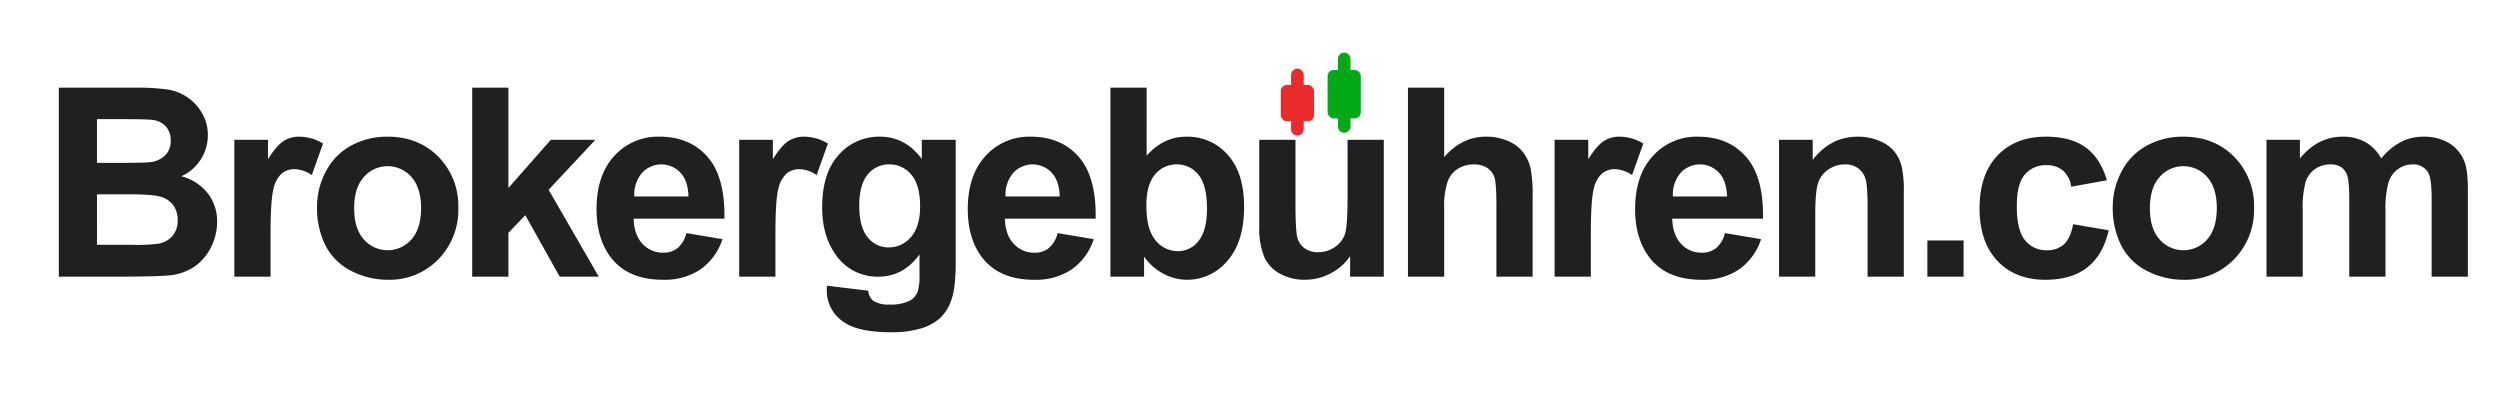 <svg width="250" height="40" viewBox="0 0 250 40" xmlns="http://www.w3.org/2000/svg">
  <!-- Schriftzug als Pfad, skaliert und positioniert -->
  <g transform="translate(-45, -33) scale(0.33)">
    <path d="M154.19,183.84h19.492q11.054-.078,13.945-0.39a16.382,16.382,0,0,0,7.754-2.715,15.307,15.307,0,0,0,4.961-5.9,17.017,17.017,0,0,0,1.816-7.6a13.791,13.791,0,0,0-2.812-8.633a15.068,15.068,0,0,0-8.047-5.195a13.575,13.575,0,0,0,8.047-12.422a12.962,12.962,0,0,0-1.758-6.7a14.7,14.7,0,0,0-4.394-4.786a14.913,14.913,0,0,0-5.977-2.363a66.22,66.22,0,0,0-10.137-.566H154.19V183.84Zm18.2-47.734q8.163,0,9.883.195a6.636,6.636,0,0,1,4.355,2.012a6.282,6.282,0,0,1,1.465,4.316a6.05,6.05,0,0,1-1.7,4.473a7.649,7.649,0,0,1-4.668,2.051q-1.641.195-8.4,0.2h-7.578V136.106h6.641Zm2.695,22.773q7.89,0,10.254.821a7.064,7.064,0,0,1,3.613,2.617a7.473,7.473,0,0,1,1.25,4.375a7.032,7.032,0,0,1-1.621,4.863a7.162,7.162,0,0,1-4.2,2.285a52.2,52.2,0,0,1-7.93.352h-10.7V158.879h9.336Zm43.266,12.149q0-10.585.918-13.906a8.667,8.667,0,0,1,2.519-4.59a6.1,6.1,0,0,1,3.906-1.27a9.643,9.643,0,0,1,5.157,1.8l3.4-9.57a13.933,13.933,0,0,0-7.226-2.071a8.663,8.663,0,0,0-4.747,1.329q-2.089,1.327-4.707,5.507v-5.9H207.377V183.84h10.977V171.028Zm16.781,3.613a17.687,17.687,0,0,0,7.871,7.559a24.1,24.1,0,0,0,10.879,2.578a20.53,20.53,0,0,0,15.293-6.192a21.373,21.373,0,0,0,6.074-15.605a21.122,21.122,0,0,0-6.015-15.449q-6.017-6.114-15.43-6.114a22.66,22.66,0,0,0-11.035,2.7a18.5,18.5,0,0,0-7.637,7.812a22.443,22.443,0,0,0-2.695,10.586A25.181,25.181,0,0,0,235.135,174.641Zm11.484-21a9.578,9.578,0,0,1,14.434,0q2.91,3.28,2.91,9.375,0,6.251-2.91,9.531a9.578,9.578,0,0,1-14.434,0q-2.929-3.28-2.929-9.453T246.619,153.645Zm43.813,30.195V170.559l5.117-5.352,10.43,18.633h11.836l-15.2-26.328,14.18-15.156H303.283l-12.851,14.609v-30.39H279.455V183.84h10.977Zm51.273-8.672a6.718,6.718,0,0,1-4.336,1.407a8.308,8.308,0,0,1-6.328-2.715q-2.539-2.715-2.656-7.6h27.5q0.234-12.617-5.117-18.73t-14.61-6.114a17.751,17.751,0,0,0-13.632,5.84q-5.391,5.841-5.391,16.153,0,8.632,4.1,14.3q5.194,7.071,16.015,7.071a19.563,19.563,0,0,0,11.387-3.145a17.939,17.939,0,0,0,6.66-9.16l-10.937-1.836A8.686,8.686,0,0,1,341.705,175.168ZM328.58,159.543a10.126,10.126,0,0,1,2.305-7.109a7.922,7.922,0,0,1,11.641-.137q2.343,2.481,2.461,7.246H328.58Zm42.758,11.485q0-10.585.918-13.906a8.667,8.667,0,0,1,2.52-4.59a6.092,6.092,0,0,1,3.906-1.27a9.64,9.64,0,0,1,5.156,1.8l3.4-9.57a13.939,13.939,0,0,0-7.227-2.071a8.662,8.662,0,0,0-4.746,1.329q-2.091,1.327-4.707,5.507v-5.9H360.362V183.84h10.976V171.028Zm15.57,16.875a11.336,11.336,0,0,0,4.414,9.16q4.414,3.612,14.961,3.613a30.727,30.727,0,0,0,9.239-1.172a15.047,15.047,0,0,0,5.84-3.242a13.608,13.608,0,0,0,3.4-5.7q1.211-3.633,1.211-10.977V142.356H415.7v5.82q-5-6.757-12.695-6.758a16.2,16.2,0,0,0-12.48,5.508q-5.02,5.508-5.02,15.938,0,8.321,3.828,13.906a15.29,15.29,0,0,0,13.242,7.07q7.5,0,12.422-6.718v6.054a16.692,16.692,0,0,1-.507,5.039a5.318,5.318,0,0,1-2.188,2.774a12.785,12.785,0,0,1-6.445,1.289a8.252,8.252,0,0,1-4.922-1.172a4.278,4.278,0,0,1-1.445-3.008l-12.54-1.523q-0.039.78-.039,1.328h0Zm12.4-35.02a8.1,8.1,0,0,1,6.5-3.066a8.44,8.44,0,0,1,6.718,3.125q2.656,3.126,2.657,9.57,0,6.173-2.774,9.317a8.722,8.722,0,0,1-6.8,3.144a7.909,7.909,0,0,1-6.308-3.066q-2.559-3.066-2.559-9.668Q396.752,155.95,399.311,152.883ZM454.2,175.168a6.716,6.716,0,0,1-4.335,1.407a8.309,8.309,0,0,1-6.329-2.715q-2.54-2.715-2.656-7.6h27.5q0.234-12.617-5.117-18.73t-14.609-6.114a17.754,17.754,0,0,0-13.633,5.84q-5.391,5.841-5.391,16.153,0,8.632,4.1,14.3q5.195,7.071,16.015,7.071a19.563,19.563,0,0,0,11.387-3.145a17.934,17.934,0,0,0,6.66-9.16l-10.937-1.836A8.686,8.686,0,0,1,454.2,175.168Zm-13.125-15.625a10.131,10.131,0,0,1,2.305-7.109a7.922,7.922,0,0,1,11.641-.137q2.343,2.481,2.461,7.246H441.072Zm41.977,24.3v-6.093A16.743,16.743,0,0,0,489.006,183a15.188,15.188,0,0,0,7.012,1.778a15.787,15.787,0,0,0,12.285-5.742q5.058-5.744,5.059-16.368,0-10.272-4.961-15.761a16.176,16.176,0,0,0-12.539-5.489q-6.954,0-12.032,5.782V126.575H472.854V183.84h10.195Zm3.32-30.957a8.272,8.272,0,0,1,6.563-3.066a8.157,8.157,0,0,1,6.6,3.144q2.578,3.145,2.579,10.254,0,6.679-2.559,9.785a7.764,7.764,0,0,1-6.191,3.106a8.683,8.683,0,0,1-7.579-4.375q-2.031-3.085-2.031-9.531Q483.752,155.95,486.369,152.883ZM555.69,183.84V142.356H544.713v17.5q0,8.906-.82,11.191a7.846,7.846,0,0,1-3.047,3.828a8.626,8.626,0,0,1-5.039,1.543a6.779,6.779,0,0,1-4.063-1.152a5.847,5.847,0,0,1-2.207-3.125q-0.606-1.972-.605-10.723V142.356H517.955v26.25a23,23,0,0,0,1.485,9.18a10.839,10.839,0,0,0,4.8,5.156a15.233,15.233,0,0,0,7.5,1.836a16.711,16.711,0,0,0,7.793-1.914a15.983,15.983,0,0,0,5.957-5.235v6.211h10.2Zm7.328-57.265V183.84h10.976V163.059a23.917,23.917,0,0,1,1-7.91a7.662,7.662,0,0,1,3.145-4,9.1,9.1,0,0,1,4.883-1.328a7.1,7.1,0,0,1,3.965,1.035a5.439,5.439,0,0,1,2.207,2.793q0.624,1.758.625,8.281V183.84h10.976V159.5a43.365,43.365,0,0,0-.566-8.242a13.041,13.041,0,0,0-2.11-4.844a11.169,11.169,0,0,0-4.589-3.593a16.123,16.123,0,0,0-6.836-1.407q-7.383,0-12.7,6.211V126.575H563.018Zm55.414,44.453q0-10.585.918-13.906a8.667,8.667,0,0,1,2.519-4.59a6.1,6.1,0,0,1,3.907-1.27a9.643,9.643,0,0,1,5.156,1.8l3.4-9.57a13.933,13.933,0,0,0-7.226-2.071a8.657,8.657,0,0,0-4.746,1.329q-2.091,1.327-4.707,5.507v-5.9h-10.2V183.84h10.977V171.028Zm37.992,4.14a6.718,6.718,0,0,1-4.336,1.407a8.307,8.307,0,0,1-6.328-2.715q-2.539-2.715-2.656-7.6h27.5q0.234-12.617-5.117-18.73t-14.61-6.114a17.754,17.754,0,0,0-13.633,5.84q-5.39,5.841-5.39,16.153,0,8.632,4.1,14.3q5.194,7.071,16.016,7.071a19.563,19.563,0,0,0,11.387-3.145a17.939,17.939,0,0,0,6.66-9.16l-10.938-1.836A8.678,8.678,0,0,1,656.424,175.168ZM643.3,159.543a10.126,10.126,0,0,1,2.305-7.109a7.921,7.921,0,0,1,11.64-.137q2.345,2.481,2.461,7.246H643.3Zm69.984-1.484a34.336,34.336,0,0,0-.605-7.383a12.1,12.1,0,0,0-2.149-4.609a11.135,11.135,0,0,0-4.55-3.34a16.481,16.481,0,0,0-6.641-1.309q-8.243,0-13.672,7.032v-6.094h-10.2V183.84h10.976V165.051q0-6.952.84-9.531a7.872,7.872,0,0,1,3.106-4.141a8.8,8.8,0,0,1,5.117-1.562a6.535,6.535,0,0,1,3.809,1.094a6.1,6.1,0,0,1,2.285,3.066q0.7,1.972.7,8.691V183.84h10.976V158.059Zm18.11,25.781V172.864H720.416V183.84h10.977Zm37-39.16q-4.473-3.261-12.051-3.262-9.258,0-14.687,5.723t-5.43,16q0,10.156,5.41,15.9t14.512,5.742q8.007,0,12.773-3.789t6.446-11.211l-10.782-1.836q-0.821,4.335-2.812,6.113a7.4,7.4,0,0,1-5.117,1.777a8.146,8.146,0,0,1-6.661-3.046q-2.481-3.048-2.48-10.43,0-6.64,2.441-9.473a8.2,8.2,0,0,1,6.543-2.832a7.491,7.491,0,0,1,5.02,1.641a7.854,7.854,0,0,1,2.48,4.883l10.821-1.953Q772.86,147.941,768.389,144.68Zm10.9,29.961a17.687,17.687,0,0,0,7.871,7.559a24.1,24.1,0,0,0,10.879,2.578a20.528,20.528,0,0,0,15.293-6.192a21.373,21.373,0,0,0,6.074-15.605a21.122,21.122,0,0,0-6.015-15.449q-6.017-6.114-15.43-6.114a22.662,22.662,0,0,0-11.035,2.7a18.5,18.5,0,0,0-7.637,7.812a22.443,22.443,0,0,0-2.7,10.586A25.181,25.181,0,0,0,779.291,174.641Zm11.485-21a9.577,9.577,0,0,1,14.433,0q2.91,3.28,2.91,9.375,0,6.251-2.91,9.531a9.577,9.577,0,0,1-14.433,0q-2.931-3.28-2.93-9.453T790.776,153.645Zm32.406,30.195h10.976V163.684a29.328,29.328,0,0,1,.879-8.555a7.5,7.5,0,0,1,2.91-3.945a8,8,0,0,1,4.571-1.367a5.751,5.751,0,0,1,3.34.859a4.992,4.992,0,0,1,1.816,2.617q0.587,1.758.586,7.813V183.84h10.977V163.918a29.656,29.656,0,0,1,.9-8.574a7.8,7.8,0,0,1,2.93-4.121a7.481,7.481,0,0,1,4.336-1.406a5.2,5.2,0,0,1,4.687,2.344q1.132,1.8,1.133,7.968V183.84H884.2V157.317q0-5.937-1.132-8.594a11.37,11.37,0,0,0-4.727-5.449a15.049,15.049,0,0,0-7.734-1.856a14.465,14.465,0,0,0-6.758,1.641a19.183,19.183,0,0,0-5.9,4.961a12.613,12.613,0,0,0-4.8-4.961a13.923,13.923,0,0,0-6.914-1.641q-7.5,0-12.93,6.6v-5.664H823.182V183.84Z" fill="#1e2022"/>
  </g>
  <!-- Candlestick ü-Punkte (über dem u) -->
  <!-- Linke (rote) Candle -->
  <g>
    <rect x="128.08" y="8.5" width="3.321" height="3.63" fill="#ea2b2b" rx="0.605"/>
    <line x1="129.74" y1="7.5" x2="129.74" y2="8.5" stroke="#ea2b2b" stroke-width="1.265" stroke-linecap="round"/>
    <line x1="129.74" y1="12.13" x2="129.74" y2="12.93" stroke="#ea2b2b" stroke-width="1.265" stroke-linecap="round"/>
  </g>
  <!-- Rechte (grüne) Candle -->
  <g>
    <rect x="132.76" y="7" width="3.321" height="4.84" fill="#02a916" rx="0.605"/>
    <line x1="134.42" y1="5.9" x2="134.42" y2="7" stroke="#02a916" stroke-width="1.265" stroke-linecap="round"/>
    <line x1="134.42" y1="11.84" x2="134.42" y2="12.64" stroke="#02a916" stroke-width="1.265" stroke-linecap="round"/>
  </g>
</svg>